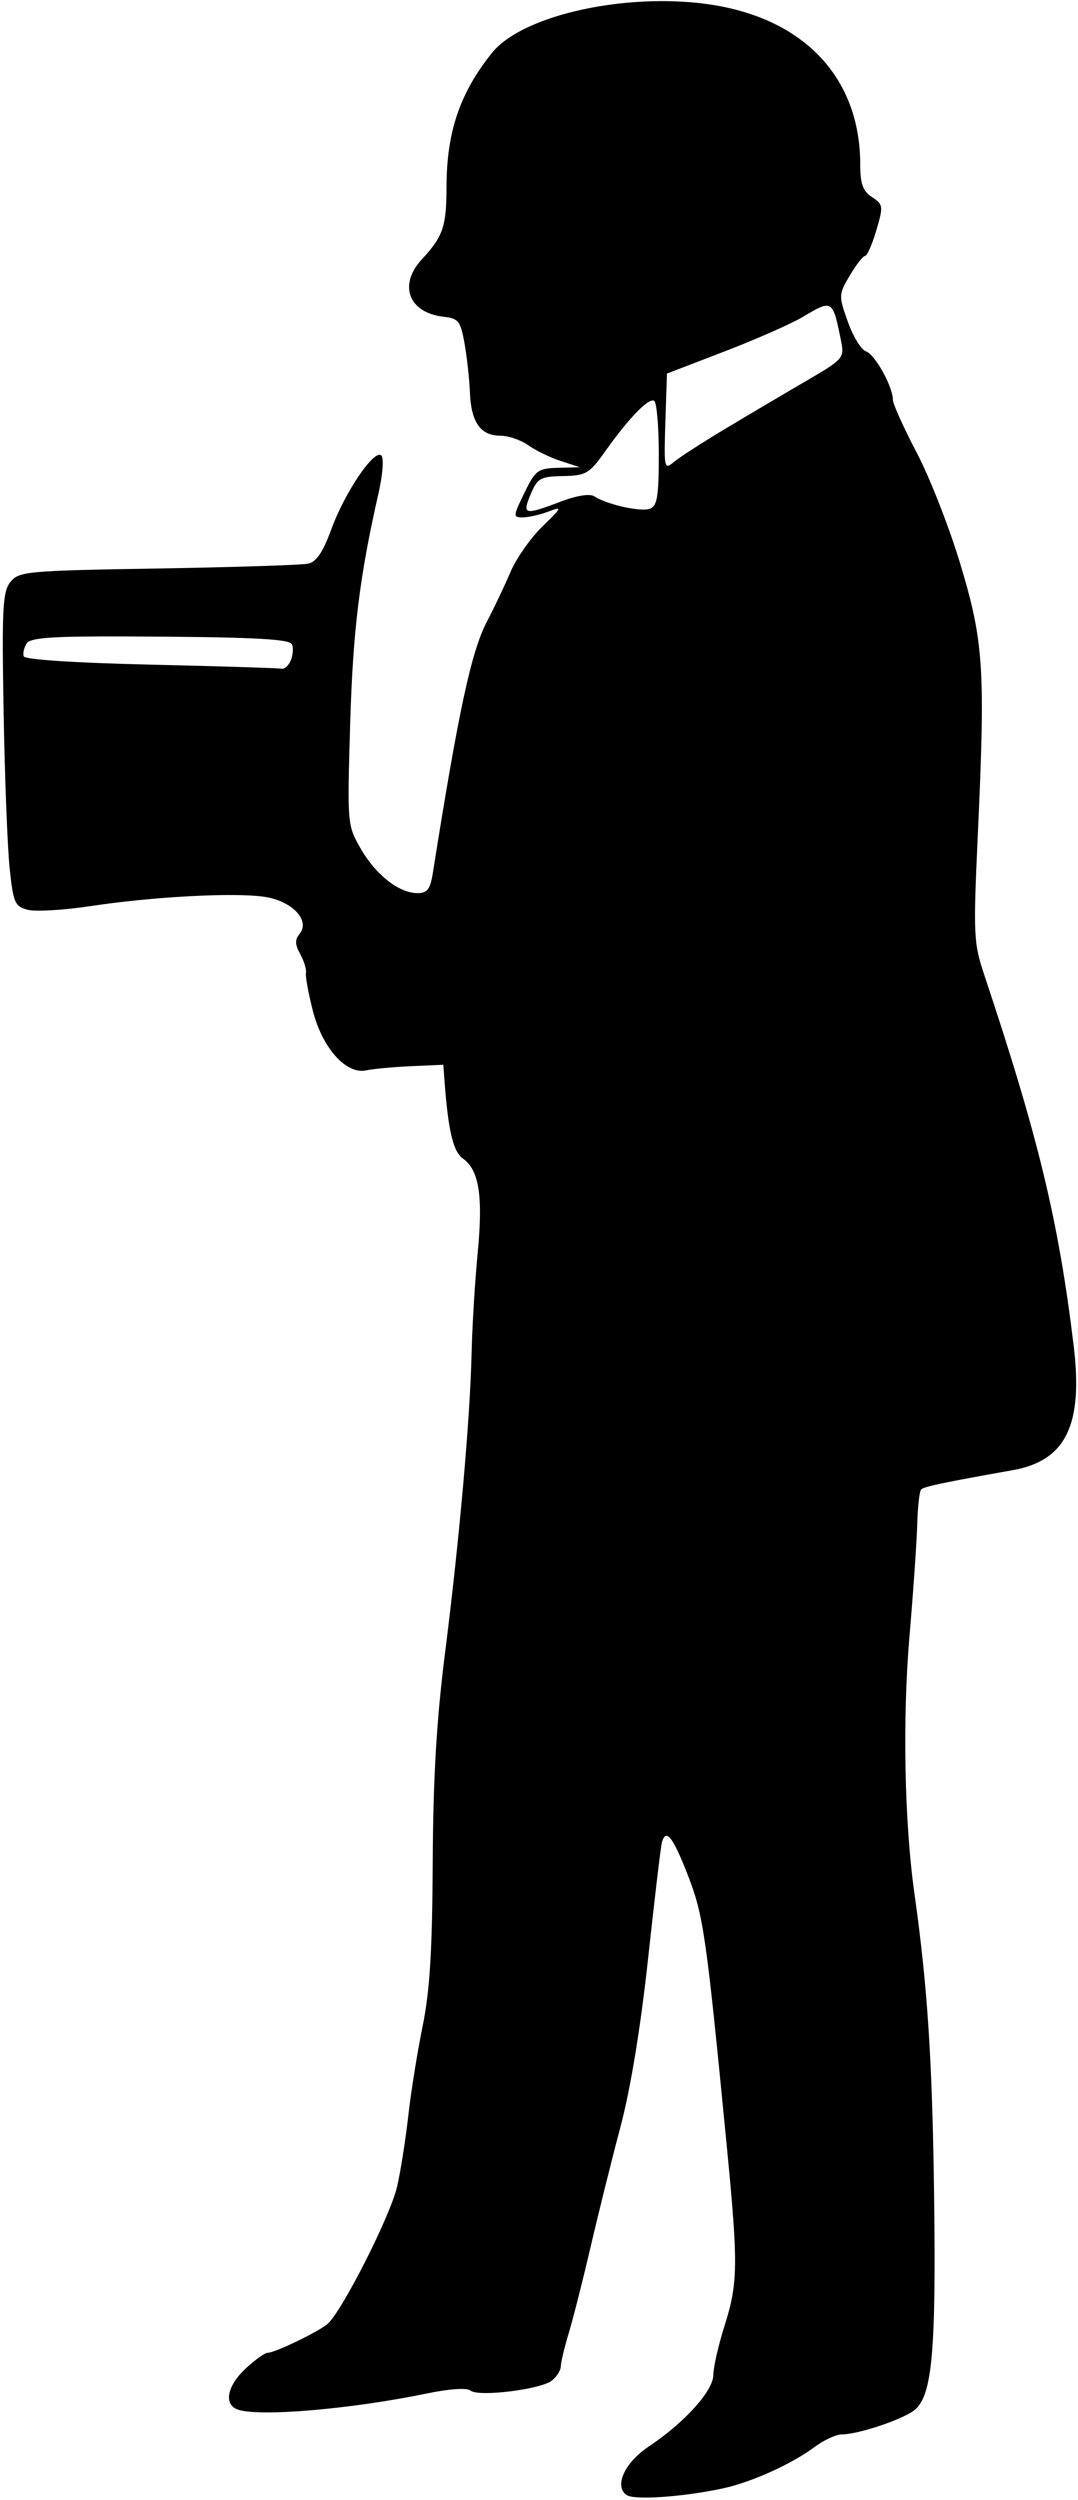 <?xml version="1.0" encoding="UTF-8"?>
<svg version="1.1" viewBox="0 0 185.62 430.31" xmlns="http://www.w3.org/2000/svg">
<path d="m107.92 429.5c-2.236-1.481-0.384-5.584 3.771-8.353 6.164-4.108 11.12-9.589 11.134-12.314 7e-3 -1.334 0.881-5.168 1.944-8.519 2.314-7.301 2.354-10.517 0.383-30.795-3.562-36.641-4.018-39.808-6.728-46.767-2.561-6.575-3.74-8.071-4.447-5.641-0.188 0.645-1.254 9.609-2.371 19.922-1.291 11.93-3.024 22.501-4.764 29.062-1.504 5.672-3.814 14.953-5.133 20.625-1.32 5.672-3.017 12.365-3.772 14.873-0.755 2.508-1.373 5.093-1.373 5.745 0 0.651-0.669 1.739-1.487 2.418-1.861 1.545-12.676 2.892-14.052 1.75-0.614-0.51-3.594-0.313-7.505 0.496-13.235 2.737-29.186 4.076-32.661 2.743-2.368-0.909-1.724-4.079 1.429-7.024 1.601-1.496 3.312-2.72 3.801-2.72 1.215 0 8.411-3.448 10.243-4.909 2.397-1.911 10.867-18.579 12.046-23.704 0.595-2.589 1.461-8.073 1.924-12.188s1.577-11.067 2.475-15.45c1.229-5.996 1.658-12.958 1.733-28.125 0.072-14.584 0.658-24.562 2.121-36.094 2.467-19.448 4.312-40.261 4.572-51.562 0.106-4.641 0.58-12.445 1.052-17.344 0.94-9.752 0.233-14.247-2.544-16.193-1.674-1.172-2.535-4.797-3.17-13.339l-0.209-2.812-5.587 0.252c-3.073 0.138-6.524 0.46-7.669 0.714-3.442 0.764-7.551-3.8-9.196-10.215-0.776-3.024-1.315-5.978-1.198-6.562 0.117-0.585-0.327-2.04-0.986-3.233-0.901-1.629-0.934-2.489-0.134-3.453 1.954-2.355-1.314-5.765-6.163-6.43-5.415-0.742-19.122 5e-3 -29.866 1.627-4.606 0.696-9.458 0.977-10.781 0.624-2.196-0.584-2.466-1.208-3.091-7.139-0.376-3.574-0.844-15.701-1.04-26.948-0.312-17.934-0.165-20.685 1.188-22.356 1.462-1.806 2.799-1.927 25.415-2.305 13.129-0.219 24.761-0.594 25.849-0.832 1.413-0.309 2.551-2.004 3.982-5.93 2.319-6.36 7.417-13.874 8.607-12.684 0.454 0.454 0.247 3.277-0.472 6.433-3.282 14.404-4.422 23.677-4.897 39.843-0.507 17.24-0.496 17.368 1.841 21.43 2.589 4.5 6.584 7.616 9.777 7.626 1.666 5e-3 2.175-0.676 2.625-3.509 4.457-28.086 6.615-38.095 9.334-43.288 1.236-2.36 3.055-6.189 4.042-8.509 0.987-2.32 3.443-5.824 5.457-7.786 3.46-3.37 3.517-3.512 1.024-2.578-1.452 0.544-3.43 0.989-4.397 0.989-1.675 0-1.661-0.198 0.295-4.216 1.905-3.912 2.324-4.223 5.803-4.317l3.75-0.101-3.292-1.074c-1.81-0.59-4.33-1.812-5.599-2.714s-3.428-1.641-4.797-1.641c-3.404 0-5.029-2.298-5.24-7.41-0.098-2.37-0.52-6.207-0.938-8.527-0.682-3.787-1.047-4.251-3.572-4.532-6.034-0.671-7.863-5.473-3.767-9.893 3.658-3.947 4.235-5.642 4.246-12.467 0.015-9.441 2.291-16.157 7.808-23.042 5.737-7.16 26.321-11.06 40.853-7.741 14.325 3.272 22.579 13.13 22.579 26.966 0 3.297 0.447 4.527 2.03 5.578 1.936 1.286 1.97 1.55 0.733 5.739-0.713 2.416-1.585 4.392-1.937 4.392-0.352 0-1.531 1.51-2.62 3.356-1.938 3.284-1.945 3.454-0.339 7.976 0.903 2.541 2.309 4.833 3.124 5.091 1.524 0.484 4.634 6.085 4.634 8.347 0 0.698 1.849 4.797 4.11 9.109 2.26 4.312 5.652 12.988 7.538 19.279 3.984 13.292 4.281 17.912 2.978 46.346-0.802 17.495-0.745 18.706 1.145 24.375 9.29 27.863 12.731 42.129 15.345 63.622 1.67 13.734-1.326 19.877-10.49 21.507-12.025 2.139-15.266 2.821-15.764 3.32-0.29 0.29-0.591 2.944-0.669 5.897-0.078 2.953-0.682 11.698-1.343 19.432-1.215 14.228-0.867 32.05 0.866 44.3 2.251 15.909 3.083 28.781 3.382 52.262 0.334 26.313-0.331 33.833-3.225 36.452-1.769 1.601-9.705 4.302-12.689 4.319-0.983 6e-3 -3.092 0.985-4.688 2.176-3.915 2.923-10.862 6.059-15.756 7.112-6.853 1.474-15.208 2.058-16.569 1.158zm-57.741-316.13c0.34-1.07 0.333-2.23-0.015-2.578-0.841-0.842-7.849-1.151-28.015-1.235-13.158-0.055-16.93 0.203-17.563 1.204-0.443 0.701-0.673 1.696-0.51 2.211 0.18 0.57 8.724 1.132 21.782 1.433 11.817 0.272 21.984 0.589 22.594 0.703 0.61 0.114 1.387-0.668 1.726-1.738zm46.285-26.993c2.854-1.085 5.088-1.441 5.869-0.937 2.223 1.435 8.043 2.725 9.598 2.128 1.235-0.474 1.507-2.156 1.507-9.329 0-4.813-0.357-8.972-0.794-9.241-0.935-0.578-4.359 2.952-8.467 8.732-2.714 3.818-3.264 4.139-7.227 4.219-3.917 0.078-4.4 0.35-5.574 3.133-1.494 3.542-1.093 3.644 5.088 1.296zm28.224-12.45c3.867-2.322 10.116-6.017 13.886-8.212 6.649-3.871 6.837-4.079 6.258-6.961-1.457-7.257-1.464-7.262-6.709-4.143-1.951 1.16-7.987 3.816-13.413 5.901l-9.866 3.792-0.274 8.342c-0.26 7.936-0.192 8.273 1.406 6.922 0.924-0.781 4.844-3.32 8.711-5.642z"/>
</svg>
